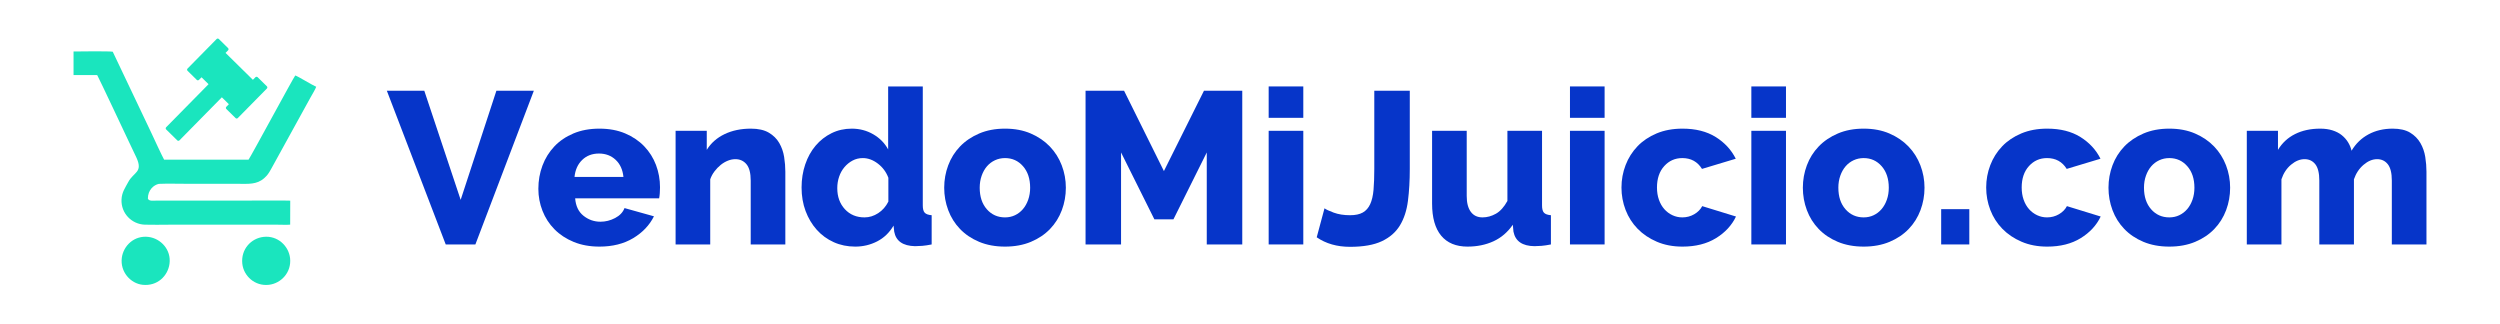 <?xml version="1.0" encoding="UTF-8"?> <!-- Creator: CorelDRAW 2020 (64-Bit) --> <svg xmlns="http://www.w3.org/2000/svg" xmlns:xlink="http://www.w3.org/1999/xlink" xmlns:xodm="http://www.corel.com/coreldraw/odm/2003" xml:space="preserve" width="119.944mm" height="15.522mm" version="1.1" style="shape-rendering:geometricPrecision; text-rendering:geometricPrecision; image-rendering:optimizeQuality; fill-rule:evenodd; clip-rule:evenodd" viewBox="0 0 11994.44 1552.22"> <defs> <style type="text/css"> <![CDATA[ .fil2 {fill:#1AE5BE} .fil0 {fill:#0635C9;fill-rule:nonzero} .fil1 {fill:#1AE5BE;fill-rule:nonzero} ]]> </style> </defs> <g id="Capa_x0020_1">  <g id="_1745297204320"> <g> <polygon class="fil0" points="2035.66,435.48 2210.13,958.87 2381.49,435.48 2561.15,435.48 2280.74,1172.8 2138.46,1172.8 1856,435.48 "></polygon> <path class="fil0" d="M2991.07 848.79c-3.47,-34.62 -15.93,-61.95 -37.38,-82.04 -21.47,-20.08 -48.13,-30.11 -79.96,-30.11 -32.56,0 -59.39,10.2 -80.49,30.64 -21.13,20.42 -33.41,47.59 -36.87,81.51l234.7 0zm-115.27 334.38c-45.69,0 -86.72,-7.44 -123.06,-22.31 -36.34,-14.89 -67.16,-35.15 -92.43,-60.76 -25.28,-25.59 -44.5,-55.2 -57.64,-88.79 -13.15,-33.57 -19.73,-68.7 -19.73,-105.4 0,-39.46 6.58,-76.66 19.73,-111.65 13.14,-34.96 32.2,-65.58 57.13,-91.89 24.92,-26.33 55.55,-47.1 91.89,-62.32 36.36,-15.21 77.72,-22.84 124.11,-22.84 46.38,0 87.58,7.63 123.59,22.84 36,15.22 66.47,35.81 91.38,61.77 24.92,25.96 43.79,55.94 56.61,89.86 12.79,33.92 19.21,69.58 19.21,106.96 0,9.7 -0.37,19.22 -1.05,28.55 -0.7,9.35 -1.74,17.49 -3.11,24.4l-402.94 0c2.77,36.71 16.09,64.58 39.98,83.61 23.89,19.05 51.04,28.56 81.52,28.56 24.22,0 47.6,-5.88 70.09,-17.65 22.5,-11.77 37.57,-27.69 45.2,-47.78l141.23 39.47c-21.47,42.92 -54.71,77.89 -99.7,104.87 -45.02,27.01 -99.01,40.5 -162.01,40.5z"></path> <path class="fil0" d="M3767.87 1172.8l-166.17 0 0 -306.36c0,-35.99 -6.74,-62.13 -20.24,-78.4 -13.51,-16.27 -31.34,-24.4 -53.48,-24.4 -11.79,0 -23.73,2.42 -35.85,7.26 -12.12,4.84 -23.54,11.61 -34.27,20.26 -10.74,8.64 -20.6,18.87 -29.58,30.62 -9.01,11.79 -15.94,24.59 -20.78,38.43l0 312.59 -166.15 0 0 -545.2 149.54 0 0 91.38c20.07,-32.54 48.46,-57.64 85.14,-75.3 36.69,-17.65 78.93,-26.47 126.72,-26.47 35.31,0 63.88,6.41 85.67,19.19 21.8,12.82 38.58,29.45 50.37,49.85 11.77,20.45 19.55,42.76 23.36,67 3.81,24.23 5.72,47.78 5.72,70.62l0 348.93z"></path> <path class="fil0" d="M4147.95 1042.99c22.84,0 44.66,-6.75 65.41,-20.24 20.78,-13.51 37.04,-32.03 48.83,-55.58l0 -114.22c-10.4,-27.68 -27.17,-50.36 -50.39,-68.02 -23.19,-17.65 -47.24,-26.49 -72.16,-26.49 -18.02,0 -34.45,3.98 -49.34,11.95 -14.89,7.96 -27.87,18.54 -38.94,31.67 -11.07,13.16 -19.57,28.39 -25.43,45.7 -5.9,17.31 -8.84,35.66 -8.84,55.04 0,40.85 12.1,74.42 36.36,100.73 24.22,26.31 55.72,39.46 94.5,39.46zm-44.67 140.18c-37.38,0 -71.84,-7.09 -103.31,-21.28 -31.52,-14.18 -58.68,-34.09 -81.54,-59.7 -22.84,-25.61 -40.66,-55.57 -53.48,-89.84 -12.81,-34.27 -19.2,-71.82 -19.2,-112.67 0,-39.47 5.87,-76.49 17.64,-111.12 11.77,-34.64 28.38,-64.56 49.85,-89.84 21.45,-25.25 46.9,-45.16 76.33,-59.7 29.43,-14.54 61.79,-21.81 97.1,-21.81 37.38,0 71.65,9 102.82,27 31.15,18 55.04,42.23 71.65,72.7l0 -302.21 166.17 0 0 571.17c0,16.61 3.12,28.22 9.35,34.78 6.22,6.6 17.29,10.56 33.22,11.96l0 140.19c-17.3,3.46 -32.38,5.72 -45.17,6.74 -12.82,1.05 -24.41,1.56 -34.79,1.56 -58.15,-1.39 -91.39,-24.57 -99.7,-69.58l-3.11 -29.08c-20.08,33.94 -46.39,59.2 -78.93,75.81 -32.55,16.62 -67.49,24.92 -104.9,24.92z"></path> <path class="fil0" d="M4700.41 900.71c0,42.94 11.42,77.38 34.27,103.34 22.84,25.96 51.92,38.94 87.24,38.94 17.3,0 33.22,-3.47 47.75,-10.39 14.55,-6.92 27.18,-16.61 37.92,-29.08 10.73,-12.45 19.22,-27.53 25.45,-45.16 6.22,-17.66 9.35,-36.87 9.35,-57.65 0,-42.92 -11.44,-77.37 -34.28,-103.33 -22.85,-25.96 -51.58,-38.94 -86.19,-38.94 -17.31,0 -33.41,3.48 -48.3,10.39 -14.89,6.92 -27.7,16.62 -38.43,29.08 -10.73,12.45 -19.19,27.52 -25.43,45.16 -6.23,17.66 -9.35,36.87 -9.35,57.64zm121.51 282.46c-46.39,0 -87.75,-7.62 -124.11,-22.84 -36.34,-15.21 -66.98,-35.83 -91.89,-61.79 -24.94,-25.96 -43.81,-56.08 -56.6,-90.35 -12.82,-34.26 -19.22,-70.09 -19.22,-107.48 0,-37.38 6.4,-73.2 19.22,-107.47 12.79,-34.27 31.66,-64.41 56.6,-90.37 24.91,-25.96 55.55,-46.74 91.89,-62.3 36.36,-15.59 77.72,-23.36 124.11,-23.36 46.38,0 87.58,7.77 123.59,23.36 35.99,15.56 66.46,36.34 91.38,62.3 24.92,25.96 43.96,56.1 57.11,90.37 13.15,34.27 19.73,70.09 19.73,107.47 0,37.39 -6.4,73.22 -19.2,107.48 -12.83,34.27 -31.68,64.39 -56.59,90.35 -24.94,25.96 -55.58,46.58 -91.92,61.79 -36.36,15.22 -77.72,22.84 -124.1,22.84z"></path> <polygon class="fil0" points="5789.79,1172.8 5789.79,731.45 5629.86,1052.34 5538.46,1052.34 5378.55,731.45 5378.55,1172.8 5208.24,1172.8 5208.24,435.47 5393.09,435.47 5584.17,820.75 5776.3,435.47 5960.11,435.47 5960.11,1172.8 "></polygon> <path class="fil0" d="M6086.79 627.59l166.16 0 0 545.2 -166.16 0 0 -545.2zm0 -212.88l166.16 0 0 150.58 -166.16 0 0 -150.58z"></path> <path class="fil0" d="M6354.7 999.37c6.91,5.56 21.64,12.47 44.13,20.77 22.5,8.31 48.65,12.45 78.42,12.45 25.6,0 46.02,-4.31 61.26,-12.98 15.22,-8.63 27.01,-21.96 35.31,-39.97 8.31,-18 13.66,-41.01 16.1,-69.06 2.42,-28.04 3.63,-61.42 3.63,-100.22l0 -374.88 170.31 0 0 374.88c0,56.09 -2.96,107.15 -8.82,153.19 -5.89,46.05 -18.7,85.32 -38.43,117.87 -19.73,32.54 -48.64,57.81 -86.71,75.79 -38.08,18.01 -88.97,27.01 -152.65,27.01 -62.32,0 -115.64,-15.22 -159.93,-45.69l37.38 -139.16z"></path> <path class="fil0" d="M7041.14 1183.18c-55.39,0 -97.61,-17.47 -126.69,-52.43 -29.08,-34.97 -43.62,-86.36 -43.62,-154.22l0 -348.94 166.15 0 0 312.59c0,33.24 6.58,58.67 19.75,76.32 13.12,17.66 31.83,26.5 56.06,26.5 22.15,0 43.62,-5.89 64.4,-17.66 20.77,-11.77 39.11,-32.2 55.04,-61.27l0 -336.48 166.15 0 0 358.27c0,16.63 3.11,28.22 9.35,34.8 6.23,6.59 17.29,10.56 33.24,11.94l0 140.21c-17.33,3.44 -32.38,5.7 -45.18,6.74 -12.81,1.03 -24.07,1.56 -33.75,1.56 -58.16,-0.7 -91.75,-23.89 -100.74,-69.58l-3.11 -33.24c-24.92,36.01 -55.92,62.49 -92.94,79.44 -37.05,16.96 -78.42,25.45 -124.11,25.45z"></path> <path class="fil0" d="M7532.37 627.59l166.16 0 0 545.2 -166.16 0 0 -545.2zm0 -212.88l166.16 0 0 150.58 -166.16 0 0 -150.58z"></path> <path class="fil0" d="M7779.51 899.68c0,-37.38 6.56,-73.21 19.73,-107.48 13.14,-34.27 32.19,-64.41 57.11,-90.37 24.93,-25.96 55.57,-46.55 91.91,-61.77 36.36,-15.22 77.7,-22.84 124.11,-22.84 62.98,0 115.94,13.31 158.89,39.95 42.9,26.69 75.09,61.45 96.56,104.39l-162 48.81c-21.47,-34.63 -52.95,-51.92 -94.5,-51.92 -34.63,0 -63.53,12.81 -86.7,38.42 -23.21,25.62 -34.8,59.89 -34.8,102.81 0,21.47 3.12,41.01 9.35,58.67 6.23,17.65 14.87,32.71 25.96,45.17 11.06,12.47 24.04,22.17 38.95,29.08 14.87,6.93 30.63,10.38 47.24,10.38 20.78,0 39.81,-5 57.12,-15.05 17.3,-10.03 30.12,-23.01 38.42,-38.94l162.01 49.85c-20.1,42.24 -52.11,76.83 -96.06,103.84 -43.98,27.01 -97.46,40.5 -160.44,40.5 -45.71,0 -86.73,-7.79 -123.07,-23.37 -36.35,-15.57 -67.16,-36.34 -92.42,-62.31 -25.28,-25.96 -44.5,-56.08 -57.64,-90.34 -13.17,-34.27 -19.73,-70.1 -19.73,-107.48z"></path> <path class="fil0" d="M8402.6 627.59l166.17 0 0 545.2 -166.17 0 0 -545.2zm0 -212.88l166.17 0 0 150.58 -166.17 0 0 -150.58z"></path> <path class="fil0" d="M8820.07 900.71c0,42.94 11.43,77.38 34.27,103.34 22.85,25.96 51.92,38.94 87.23,38.94 17.3,0 33.23,-3.47 47.77,-10.39 14.54,-6.92 27.17,-16.61 37.92,-29.08 10.72,-12.45 19.21,-27.53 25.44,-45.16 6.22,-17.66 9.34,-36.87 9.34,-57.65 0,-42.92 -11.43,-77.37 -34.28,-103.33 -22.84,-25.96 -51.57,-38.94 -86.19,-38.94 -17.3,0 -33.4,3.48 -48.29,10.39 -14.88,6.92 -27.7,16.62 -38.43,29.08 -10.72,12.45 -19.2,27.52 -25.43,45.16 -6.23,17.66 -9.35,36.87 -9.35,57.64zm121.5 282.46c-46.38,0 -87.75,-7.62 -124.1,-22.84 -36.34,-15.21 -66.98,-35.83 -91.89,-61.79 -24.94,-25.96 -43.81,-56.08 -56.61,-90.35 -12.81,-34.26 -19.21,-70.09 -19.21,-107.48 0,-37.38 6.4,-73.2 19.21,-107.47 12.8,-34.27 31.67,-64.41 56.61,-90.37 24.91,-25.96 55.55,-46.74 91.89,-62.3 36.35,-15.59 77.72,-23.36 124.1,-23.36 46.37,0 87.57,7.77 123.58,23.36 35.99,15.56 66.47,36.34 91.4,62.3 24.92,25.96 43.95,56.1 57.11,90.37 13.15,34.27 19.73,70.09 19.73,107.47 0,37.39 -6.42,73.22 -19.22,107.48 -12.81,34.27 -31.66,64.39 -56.59,90.35 -24.92,25.96 -55.56,46.58 -91.9,61.79 -36.36,15.22 -77.74,22.84 -124.11,22.84z"></path> <polygon class="fil0" points="9313.36,1003.52 9448.36,1003.52 9448.36,1172.79 9313.36,1172.79 "></polygon> <path class="fil0" d="M9529.34 899.68c0,-37.38 6.56,-73.21 19.73,-107.48 13.15,-34.27 32.19,-64.41 57.11,-90.37 24.94,-25.96 55.57,-46.55 91.91,-61.77 36.36,-15.22 77.71,-22.84 124.11,-22.84 62.98,0 115.95,13.31 158.89,39.95 42.9,26.69 75.1,61.45 96.57,104.39l-162.01 48.81c-21.47,-34.63 -52.95,-51.92 -94.49,-51.92 -34.64,0 -63.53,12.81 -86.71,38.42 -23.21,25.62 -34.8,59.89 -34.8,102.81 0,21.47 3.12,41.01 9.35,58.67 6.24,17.65 14.87,32.71 25.96,45.17 11.06,12.47 24.04,22.17 38.95,29.08 14.87,6.93 30.63,10.38 47.25,10.38 20.77,0 39.8,-5 57.11,-15.05 17.31,-10.03 30.12,-23.01 38.43,-38.94l162 49.85c-20.09,42.24 -52.11,76.83 -96.05,103.84 -43.99,27.01 -97.47,40.5 -160.45,40.5 -45.71,0 -86.72,-7.79 -123.06,-23.37 -36.36,-15.57 -67.16,-36.34 -92.42,-62.31 -25.29,-25.96 -44.5,-56.08 -57.65,-90.34 -13.17,-34.27 -19.73,-70.1 -19.73,-107.48z"></path> <path class="fil0" d="M10286.41 900.71c0,42.94 11.43,77.38 34.27,103.34 22.85,25.96 51.93,38.94 87.24,38.94 17.29,0 33.22,-3.47 47.76,-10.39 14.54,-6.92 27.17,-16.61 37.92,-29.08 10.72,-12.45 19.21,-27.53 25.45,-45.16 6.21,-17.66 9.33,-36.87 9.33,-57.65 0,-42.92 -11.42,-77.37 -34.27,-103.33 -22.84,-25.96 -51.58,-38.94 -86.19,-38.94 -17.31,0 -33.41,3.48 -48.29,10.39 -14.89,6.92 -27.71,16.62 -38.43,29.08 -10.73,12.45 -19.2,27.52 -25.43,45.16 -6.24,17.66 -9.36,36.87 -9.36,57.64zm121.51 282.46c-46.39,0 -87.75,-7.62 -124.1,-22.84 -36.35,-15.21 -66.98,-35.83 -91.9,-61.79 -24.93,-25.96 -43.8,-56.08 -56.6,-90.35 -12.82,-34.26 -19.21,-70.09 -19.21,-107.48 0,-37.38 6.39,-73.2 19.21,-107.47 12.8,-34.27 31.67,-64.41 56.6,-90.37 24.92,-25.96 55.55,-46.74 91.9,-62.3 36.35,-15.59 77.71,-23.36 124.1,-23.36 46.37,0 87.57,7.77 123.57,23.36 36,15.56 66.47,36.34 91.4,62.3 24.92,25.96 43.95,56.1 57.12,90.37 13.14,34.27 19.72,70.09 19.72,107.47 0,37.39 -6.41,73.22 -19.21,107.48 -12.82,34.27 -31.66,64.39 -56.6,90.35 -24.91,25.96 -55.55,46.58 -91.89,61.79 -36.36,15.22 -77.74,22.84 -124.11,22.84z"></path> <path class="fil0" d="M11641.66 1172.8l-166.17 0 0 -306.36c0,-35.99 -6.42,-62.13 -19.22,-78.4 -12.83,-16.27 -29.95,-24.4 -51.4,-24.4 -22.17,0 -43.8,8.99 -64.91,26.99 -21.12,18.03 -36.52,41.2 -46.22,69.58l0 312.59 -166.15 0 0 -306.36c0,-35.99 -6.42,-62.13 -19.21,-78.4 -12.82,-16.27 -29.96,-24.4 -51.41,-24.4 -22.17,0 -43.79,8.82 -64.91,26.48 -21.12,17.65 -36.52,41.01 -46.2,70.09l0 312.59 -166.17 0 0 -545.2 149.56 0 0 91.38c20.06,-33.22 47.39,-58.51 82.03,-75.81 34.61,-17.29 74.76,-25.96 120.45,-25.96 22.15,0 41.9,2.76 59.2,8.3 17.3,5.56 32.02,13.15 44.14,22.84 12.1,9.72 22.15,20.96 30.12,33.74 7.94,12.84 13.66,26.51 17.13,41.05 20.07,-33.92 47.08,-60.06 81,-78.43 33.92,-18.33 72.7,-27.5 116.32,-27.5 34.61,0 62.48,6.41 83.6,19.19 21.13,12.82 37.55,29.45 49.34,49.85 11.77,20.45 19.54,42.76 23.36,67 3.81,24.23 5.72,47.78 5.72,70.62l0 348.93z"></path> </g> <g> <path class="fil1" d="M1098.05 499.96l-12.22 12.42c-2.89,2.94 -2.86,7.66 0.07,10.56l0.01 0 44.32 43.64c2.94,2.89 7.66,2.86 10.56,-0.07 0,0 0,0 0.01,-0.01l139.66 -141.84c2.89,-2.93 2.86,-7.66 -0.08,-10.56 0,0 0,0 0,0l-44.32 -43.64c-2.94,-2.89 -7.67,-2.86 -10.57,0.08 0,0 0,0 0,0l-12.22 12.41 -131.21 -129.19 12.22 -12.41c2.89,-2.94 2.86,-7.66 -0.08,-10.55 0,0 0,0 -0.01,-0.01l-44.32 -43.64c-2.93,-2.89 -7.66,-2.86 -10.56,0.08 0,0 0,0 0,0l-139.67 141.85c-2.89,2.93 -2.85,7.66 0.08,10.55 0,0 0,0.01 0.01,0.01l44.32 43.64c2.94,2.89 7.66,2.87 10.56,-0.08 0,0 0,0 0.01,0l12.21 -12.42 33.7 33.18 -203.43 206.59c-2.89,2.95 -2.86,7.67 0.08,10.56 0,0 0.01,0 0.01,0.01l53.19 52.37c2.94,2.89 7.66,2.86 10.56,-0.08l203.42 -206.61 33.69 33.16z"></path> <g> <path class="fil2" d="M467.13 361.89c6.63,10.9 146.5,308.02 149.67,314.85 12.37,26.7 24.52,51.77 37.29,78.5 33.51,72.53 -12.64,68.93 -38.79,118.07 -14.29,26.86 -30.89,48.63 -32.39,84.21 -2.78,65.94 49.09,118.32 111.9,120.41 37.79,1.25 77.67,0.09 115.69,0.09l522.88 0c17.81,0 41.66,1.34 58.73,-0.29l0.34 -115.08c-17.04,-1.5 -191.34,-0.3 -213.28,-0.3l-426.5 0c-16.67,0 -38.3,4.04 -43.23,-9.59 -0.22,-41.1 28.09,-65.72 52.84,-70.68 33.05,-1.81 113.47,-0.18 151.83,-0.18l228.91 0c46.39,0 89.01,4.71 124.59,-27.28 15.69,-14.11 21.08,-22.3 33.13,-43.88l162.17 -294.48c9.21,-17.18 17.83,-32.43 27.01,-49.01 5.69,-10.27 24.72,-41.71 27.08,-51.07 -15.38,-5.9 -89.5,-51.38 -100.49,-54.06 -6.89,6.82 -216.7,395.83 -224.09,403.86l-405 0.2c-9.19,-16.11 -51.41,-106.81 -61.81,-129.55l-184.74 -388.49c-8.93,-3 -166.65,-1.82 -188.09,-1.1l0.02 113.11 101.08 0.08c2.35,0 5.06,-0.18 7.31,-0.14 6.79,0.11 5.1,0.4 5.94,1.8z"></path> <path class="fil2" d="M1162.44 1264.79c6,58.85 60.22,109.62 128.01,101.59 59.07,-7 108.54,-60.45 101.28,-127.39 -6.38,-58.84 -59.79,-110.27 -127.57,-102.42 -59.58,6.89 -108.78,59.03 -101.72,128.22z"></path> <path class="fil2" d="M813.13 1265.99c9.39,-68.01 -42.03,-121.48 -99.9,-129.15 -68.46,-9.08 -121.19,41.57 -128.84,99.86 -8.8,67.09 41.36,123.42 99.74,129.7 70.18,7.56 120.93,-41.92 129,-100.41z"></path> </g> </g> </g> </g> </svg> 